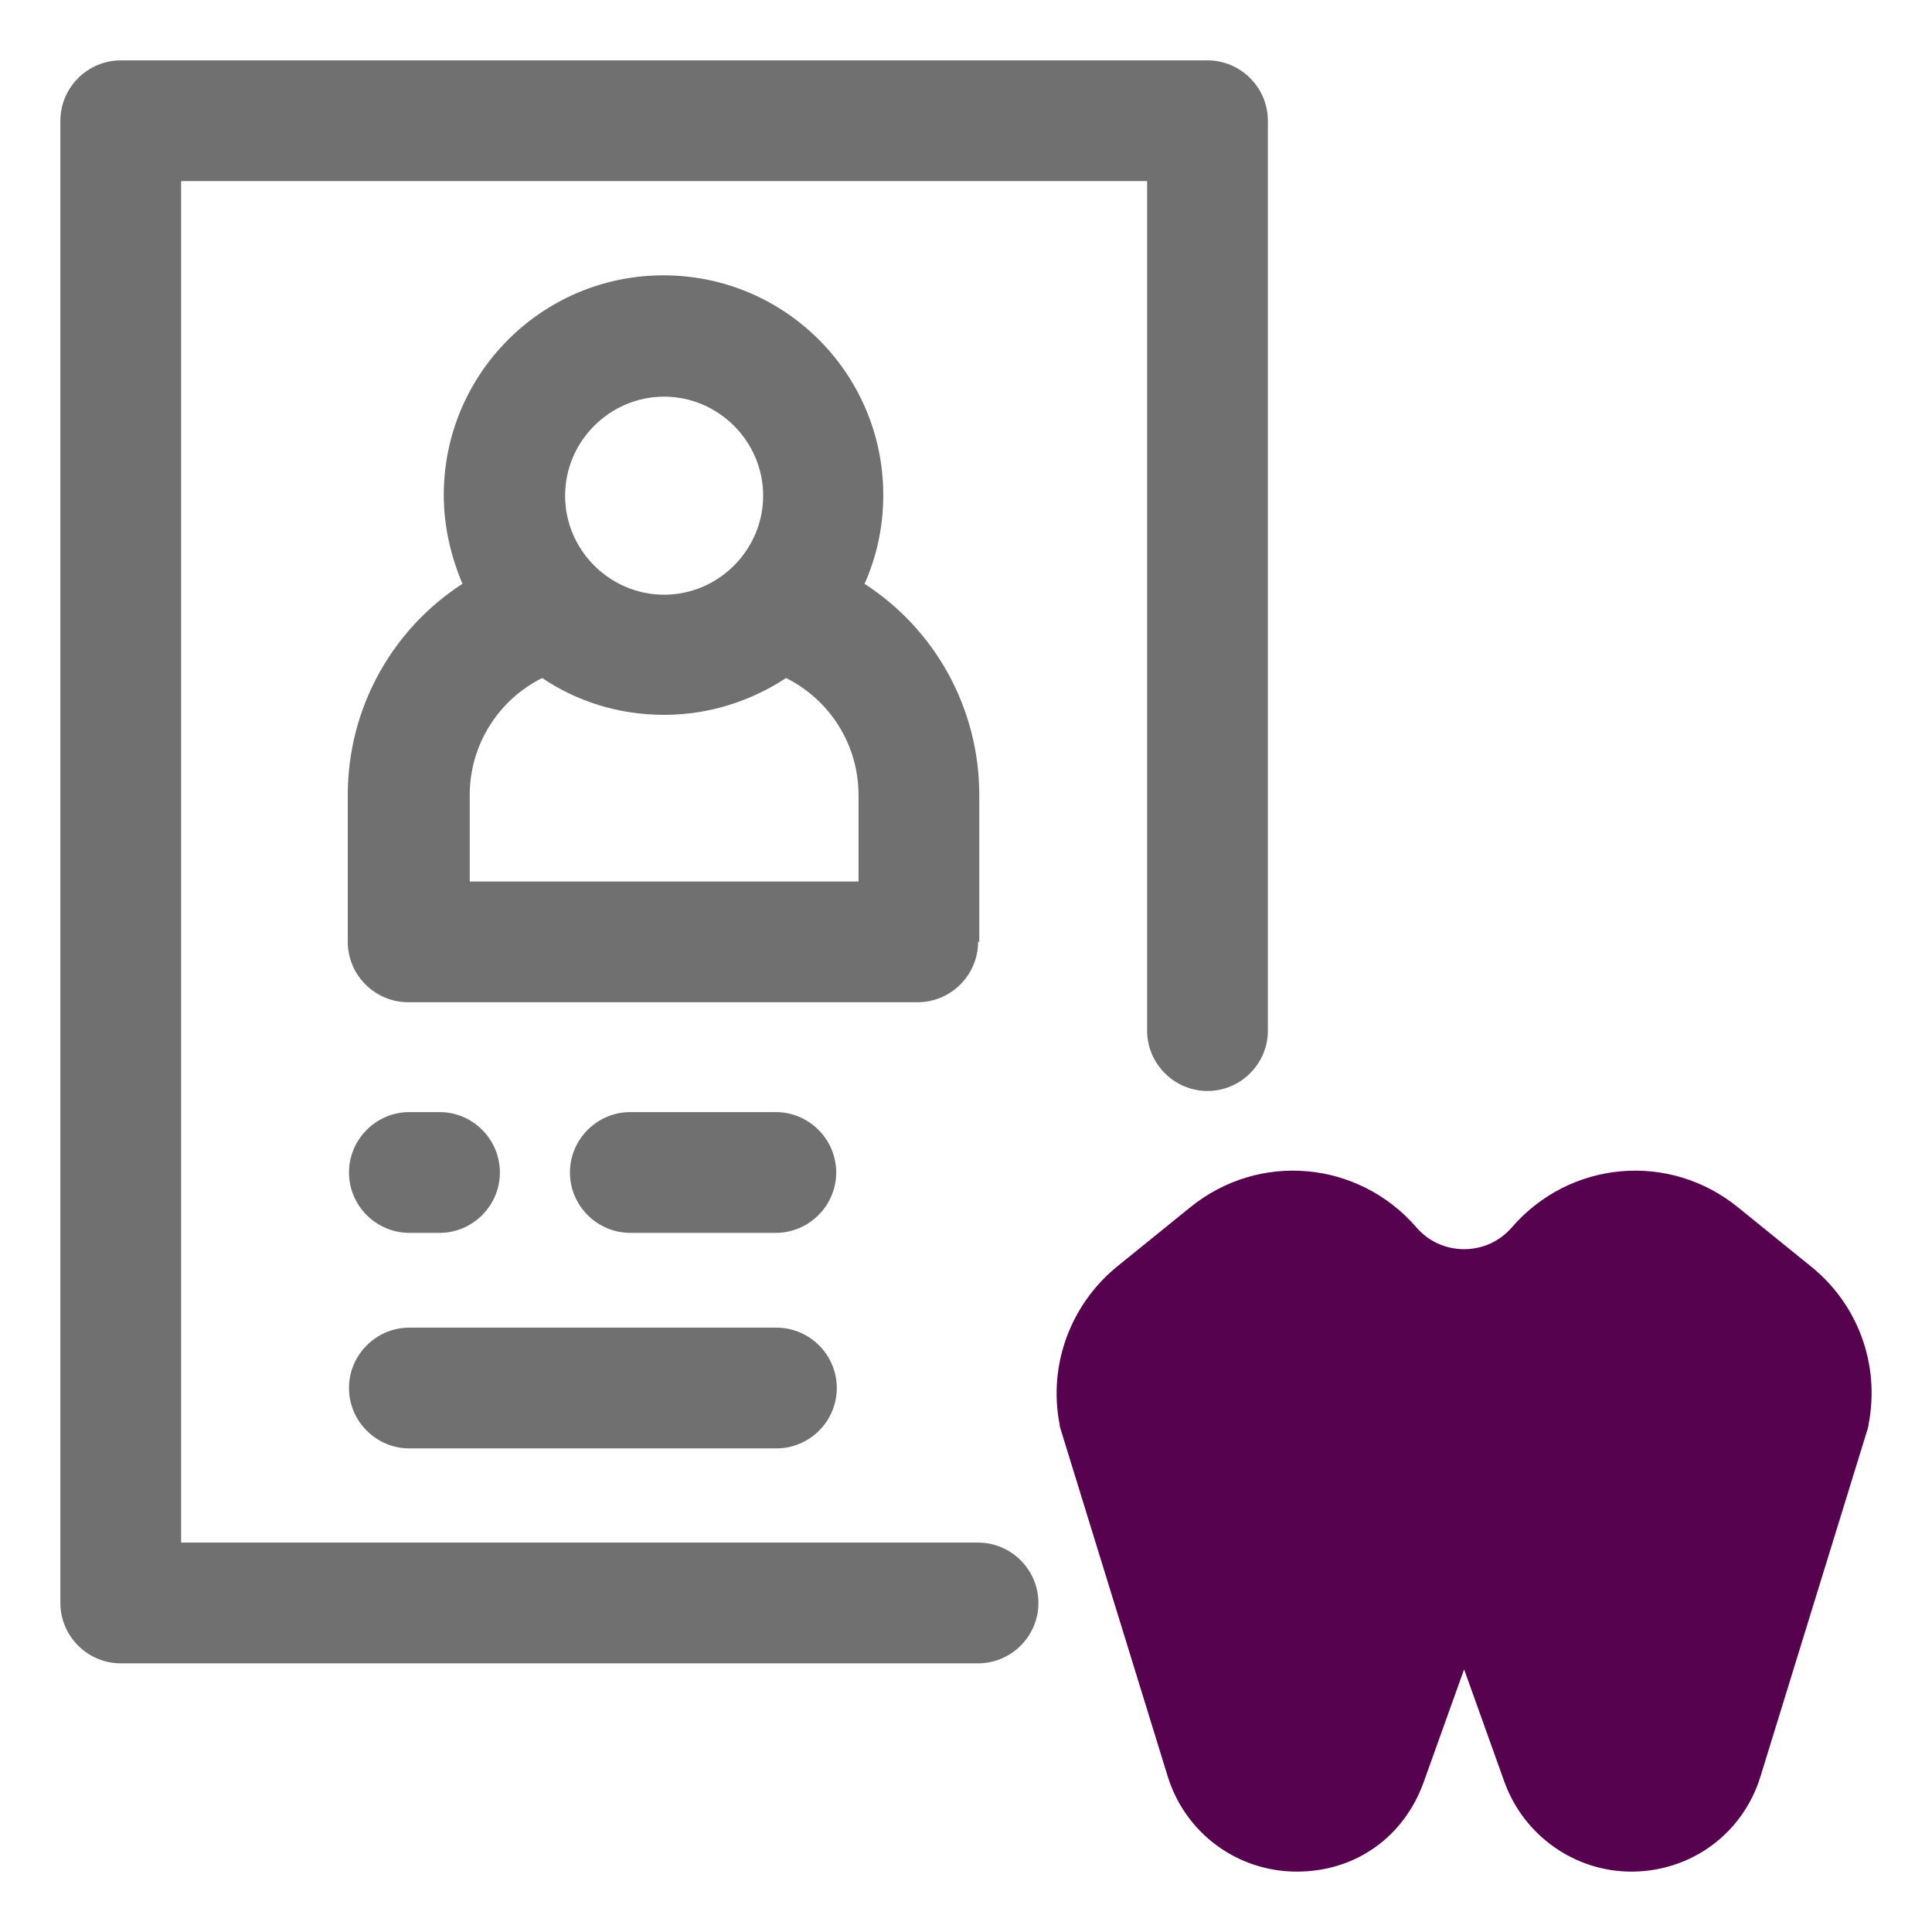 <svg width="55" height="55" viewBox="0 0 55 55" fill="none" xmlns="http://www.w3.org/2000/svg">
<path d="M51.562 36.059L49.483 34.375C47.523 32.777 44.688 33.034 43.038 34.942C42.694 35.337 42.212 35.561 41.68 35.561C41.147 35.561 40.666 35.337 40.322 34.942C38.672 33.034 35.836 32.777 33.877 34.375L31.797 36.059C30.474 37.142 29.837 38.861 30.164 40.545C30.164 40.597 30.181 40.648 30.198 40.7L33.241 50.566C33.739 52.181 35.217 53.281 36.919 53.281C38.62 53.281 39.978 52.267 40.528 50.737L41.68 47.523L42.831 50.737C43.381 52.25 44.825 53.281 46.441 53.281C48.142 53.281 49.62 52.199 50.119 50.566L53.161 40.7C53.161 40.7 53.195 40.597 53.195 40.545C53.522 38.861 52.903 37.142 51.562 36.059Z" fill="#57024E"/>
<path d="M34.375 1.719H3.438C2.492 1.719 1.719 2.492 1.719 3.438V45.633C1.719 46.578 2.492 47.352 3.438 47.352H27.844C28.789 47.352 29.562 46.578 29.562 45.633C29.562 44.688 28.789 43.914 27.844 43.914H5.156V5.156H32.656V29.339C32.656 30.284 33.43 31.058 34.375 31.058C35.32 31.058 36.094 30.284 36.094 29.339V3.438C36.094 2.492 35.32 1.719 34.375 1.719Z" fill="#707070"/>
<path d="M22.086 31.659H17.944C16.998 31.659 16.225 32.433 16.225 33.378C16.225 34.323 16.998 35.097 17.944 35.097H22.086C23.031 35.097 23.805 34.323 23.805 33.378C23.805 32.433 23.031 31.659 22.086 31.659Z" fill="#707070"/>
<path d="M11.653 35.097H12.513C13.458 35.097 14.231 34.323 14.231 33.378C14.231 32.433 13.458 31.659 12.513 31.659H11.653C10.708 31.659 9.935 32.433 9.935 33.378C9.935 34.323 10.708 35.097 11.653 35.097Z" fill="#707070"/>
<path d="M11.653 41.233H22.103C23.049 41.233 23.822 40.459 23.822 39.514C23.822 38.569 23.049 37.795 22.103 37.795H11.653C10.708 37.795 9.935 38.569 9.935 39.514C9.935 40.459 10.708 41.233 11.653 41.233Z" fill="#707070"/>
<path d="M27.878 26.812V22.636C27.878 20.144 26.606 17.909 24.612 16.62C24.956 15.847 25.145 15.005 25.145 14.094C25.145 10.639 22.344 7.838 18.889 7.838C15.434 7.838 12.633 10.639 12.633 14.094C12.633 14.988 12.839 15.847 13.165 16.62C11.172 17.909 9.9 20.144 9.9 22.636V26.812C9.9 27.758 10.673 28.531 11.619 28.531H26.125C27.07 28.531 27.844 27.758 27.844 26.812H27.878ZM18.906 11.292C20.453 11.292 21.725 12.564 21.725 14.111C21.725 15.658 20.453 16.93 18.906 16.93C17.359 16.93 16.087 15.658 16.087 14.111C16.087 12.564 17.359 11.292 18.906 11.292ZM24.441 25.094H13.372V22.636C13.372 21.192 14.197 19.92 15.434 19.302C16.431 19.972 17.617 20.35 18.906 20.35C20.195 20.35 21.381 19.955 22.378 19.302C23.616 19.92 24.441 21.192 24.441 22.636V25.094Z" fill="#707070"/>
</svg>

